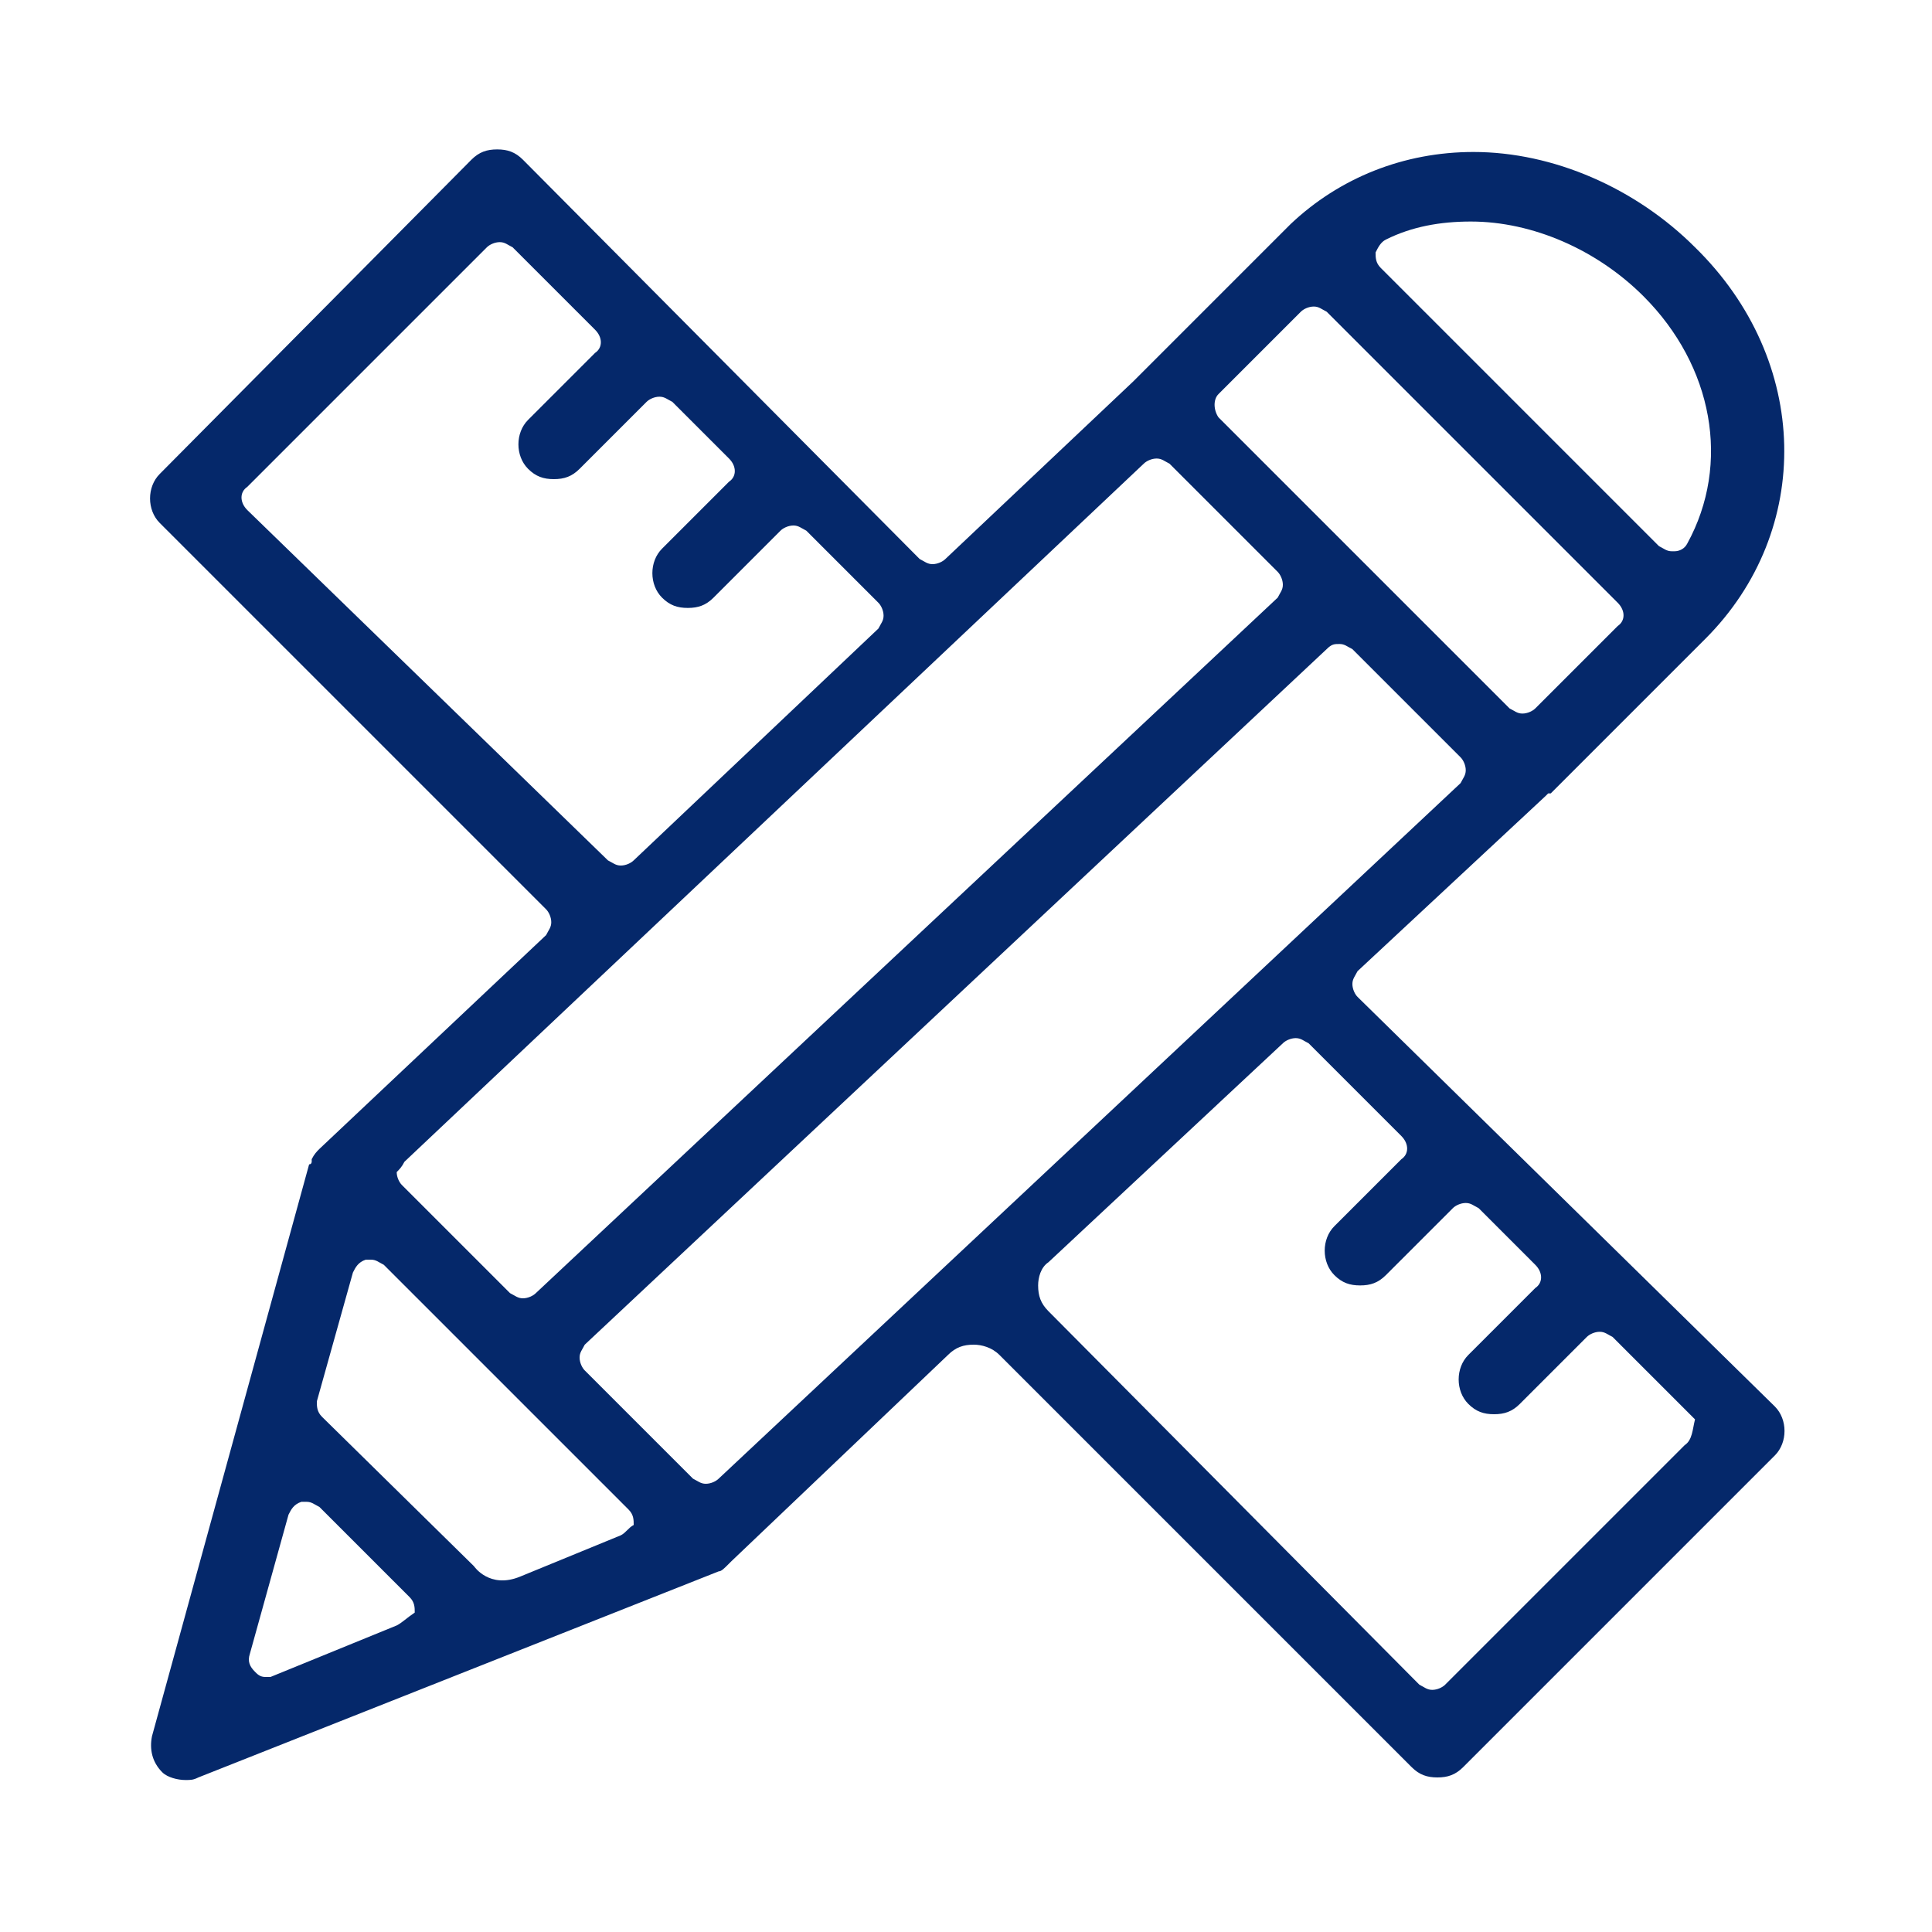 <?xml version="1.0" encoding="utf-8"?>
<!-- Generator: Adobe Illustrator 24.0.2, SVG Export Plug-In . SVG Version: 6.00 Build 0)  -->
<svg version="1.1" id="Layer_1" xmlns="http://www.w3.org/2000/svg" xmlns:xlink="http://www.w3.org/1999/xlink" x="0px" y="0px"
	 viewBox="0 0 75 75" style="enable-background:new 0 0 75 75;" xml:space="preserve">
<style type="text/css">
	.st0{fill:#05286A;}
</style>
<g>
	<path class="st0" d="M52.7,38.7c-0.1-0.1-0.2-0.3-0.2-0.5c0-0.2,0.1-0.3,0.2-0.5l7.3-6.8c0,0,0,0,0.1-0.1c0,0,0,0,0.1,0l6-6
		c4.2-4.2,4.1-10.8-0.4-15.2c-2.3-2.3-5.5-3.7-8.6-3.7c-2.7,0-5.2,1-7.1,2.8L44,14.8l-7.3,6.9c-0.1,0.1-0.3,0.2-0.5,0.2
		c-0.2,0-0.3-0.1-0.5-0.2L20.3,6.2c-0.3-0.3-0.6-0.4-1-0.4c-0.4,0-0.7,0.1-1,0.4L6.2,18.4c-0.5,0.5-0.5,1.4,0,1.9l15,15
		c0.1,0.1,0.2,0.3,0.2,0.5c0,0.2-0.1,0.3-0.2,0.5l-8.8,8.3c0,0,0,0,0,0c-0.1,0.1-0.2,0.2-0.3,0.4c0,0,0,0.1,0,0.1c0,0,0,0.1-0.1,0.1
		L5.9,67.4c-0.1,0.5,0,1,0.4,1.4c0.2,0.2,0.6,0.3,0.9,0.3c0.2,0,0.3,0,0.5-0.1L27.9,61c0.1,0,0.2-0.1,0.4-0.3c0,0,0.1-0.1,0.1-0.1
		l8.4-8l0,0c0.3-0.3,0.6-0.4,1-0.4c0.3,0,0.7,0.1,1,0.4l16,16c0.3,0.3,0.6,0.4,1,0.4c0.4,0,0.7-0.1,1-0.4l12.1-12.1
		c0.5-0.5,0.5-1.4,0-1.9L52.7,38.7z M53.8,9.3c1-0.5,2.1-0.7,3.3-0.7c2.4,0,4.9,1.1,6.7,2.9c2.7,2.7,3.4,6.5,1.7,9.6
		c-0.1,0.2-0.3,0.3-0.5,0.3c0,0-0.1,0-0.1,0c-0.2,0-0.3-0.1-0.5-0.2L53.6,10.4c-0.2-0.2-0.2-0.4-0.2-0.6C53.5,9.6,53.6,9.4,53.8,9.3
		z M47.3,15.3l3.2-3.2c0.1-0.1,0.3-0.2,0.5-0.2c0.2,0,0.3,0.1,0.5,0.2l11.3,11.3c0.3,0.3,0.3,0.7,0,0.9l-3.2,3.2
		c-0.1,0.1-0.3,0.2-0.5,0.2c-0.2,0-0.3-0.1-0.5-0.2L47.3,16.2C47.1,15.9,47.1,15.5,47.3,15.3z M9.6,19.8c-0.3-0.3-0.3-0.7,0-0.9
		l9.3-9.3c0.1-0.1,0.3-0.2,0.5-0.2c0.2,0,0.3,0.1,0.5,0.2l3.2,3.2c0.3,0.3,0.3,0.7,0,0.9l-2.6,2.6c-0.5,0.5-0.5,1.4,0,1.9
		c0.3,0.3,0.6,0.4,1,0.4c0.4,0,0.7-0.1,1-0.4l2.6-2.6c0.1-0.1,0.3-0.2,0.5-0.2c0.2,0,0.3,0.1,0.5,0.2l2.2,2.2c0.3,0.3,0.3,0.7,0,0.9
		l-2.6,2.6c-0.5,0.5-0.5,1.4,0,1.9c0.3,0.3,0.6,0.4,1,0.4c0.4,0,0.7-0.1,1-0.4l2.6-2.6c0.1-0.1,0.3-0.2,0.5-0.2
		c0.2,0,0.3,0.1,0.5,0.2l2.8,2.8c0.1,0.1,0.2,0.3,0.2,0.5c0,0.2-0.1,0.3-0.2,0.5l-9.5,9c-0.1,0.1-0.3,0.2-0.5,0.2
		c-0.2,0-0.3-0.1-0.5-0.2L9.6,19.8z M15.7,45.1l28.7-27.1c0.1-0.1,0.3-0.2,0.5-0.2c0.2,0,0.3,0.1,0.5,0.2l4.2,4.2
		c0.1,0.1,0.2,0.3,0.2,0.5c0,0.2-0.1,0.3-0.2,0.5l-28.8,27c-0.1,0.1-0.3,0.2-0.5,0.2c-0.2,0-0.3-0.1-0.5-0.2l-4.2-4.2
		c-0.1-0.1-0.2-0.3-0.2-0.5C15.5,45.4,15.6,45.3,15.7,45.1z M15.4,63.1l-4.9,2c-0.1,0-0.2,0-0.2,0c-0.2,0-0.3-0.1-0.4-0.2
		c-0.2-0.2-0.3-0.4-0.2-0.7l1.5-5.4c0.1-0.2,0.2-0.4,0.5-0.5c0.1,0,0.1,0,0.2,0c0.2,0,0.3,0.1,0.5,0.2l3.5,3.5
		c0.2,0.2,0.2,0.4,0.2,0.6C15.8,62.8,15.6,63,15.4,63.1z M24.1,59.6l-3.9,1.6c-1.2,0.5-1.8-0.4-1.8-0.4L12.5,55
		c-0.2-0.2-0.2-0.4-0.2-0.6l1.4-5c0.1-0.2,0.2-0.4,0.5-0.5c0.1,0,0.1,0,0.2,0c0.2,0,0.3,0.1,0.5,0.2l9.5,9.5
		c0.2,0.2,0.2,0.4,0.2,0.6C24.4,59.3,24.3,59.5,24.1,59.6z M27.9,57.4c-0.1,0.1-0.3,0.2-0.5,0.2c-0.2,0-0.3-0.1-0.5-0.2l-4.2-4.2
		c-0.1-0.1-0.2-0.3-0.2-0.5c0-0.2,0.1-0.3,0.2-0.5l28.8-27C51.7,25,51.8,25,52,25c0.2,0,0.3,0.1,0.5,0.2l4.2,4.2
		c0.1,0.1,0.2,0.3,0.2,0.5c0,0.2-0.1,0.3-0.2,0.5L27.9,57.4z M65.4,56.1l-9.3,9.3c-0.1,0.1-0.3,0.2-0.5,0.2c-0.2,0-0.3-0.1-0.5-0.2
		L40.7,50.9c-0.3-0.3-0.4-0.6-0.4-1c0-0.3,0.1-0.7,0.4-0.9l9.1-8.5c0.1-0.1,0.3-0.2,0.5-0.2c0.2,0,0.3,0.1,0.5,0.2l3.6,3.6
		c0.3,0.3,0.3,0.7,0,0.9l-2.6,2.6c-0.5,0.5-0.5,1.4,0,1.9c0.3,0.3,0.6,0.4,1,0.4c0.4,0,0.7-0.1,1-0.4l2.6-2.6
		c0.1-0.1,0.3-0.2,0.5-0.2c0.2,0,0.3,0.1,0.5,0.2l2.2,2.2c0.3,0.3,0.3,0.7,0,0.9l-2.6,2.6c-0.5,0.5-0.5,1.4,0,1.9
		c0.3,0.3,0.6,0.4,1,0.4c0.4,0,0.7-0.1,1-0.4l2.6-2.6c0.1-0.1,0.3-0.2,0.5-0.2c0.2,0,0.3,0.1,0.5,0.2l3.2,3.2
		C65.7,55.5,65.7,55.9,65.4,56.1z"/>
</g>
</svg>
